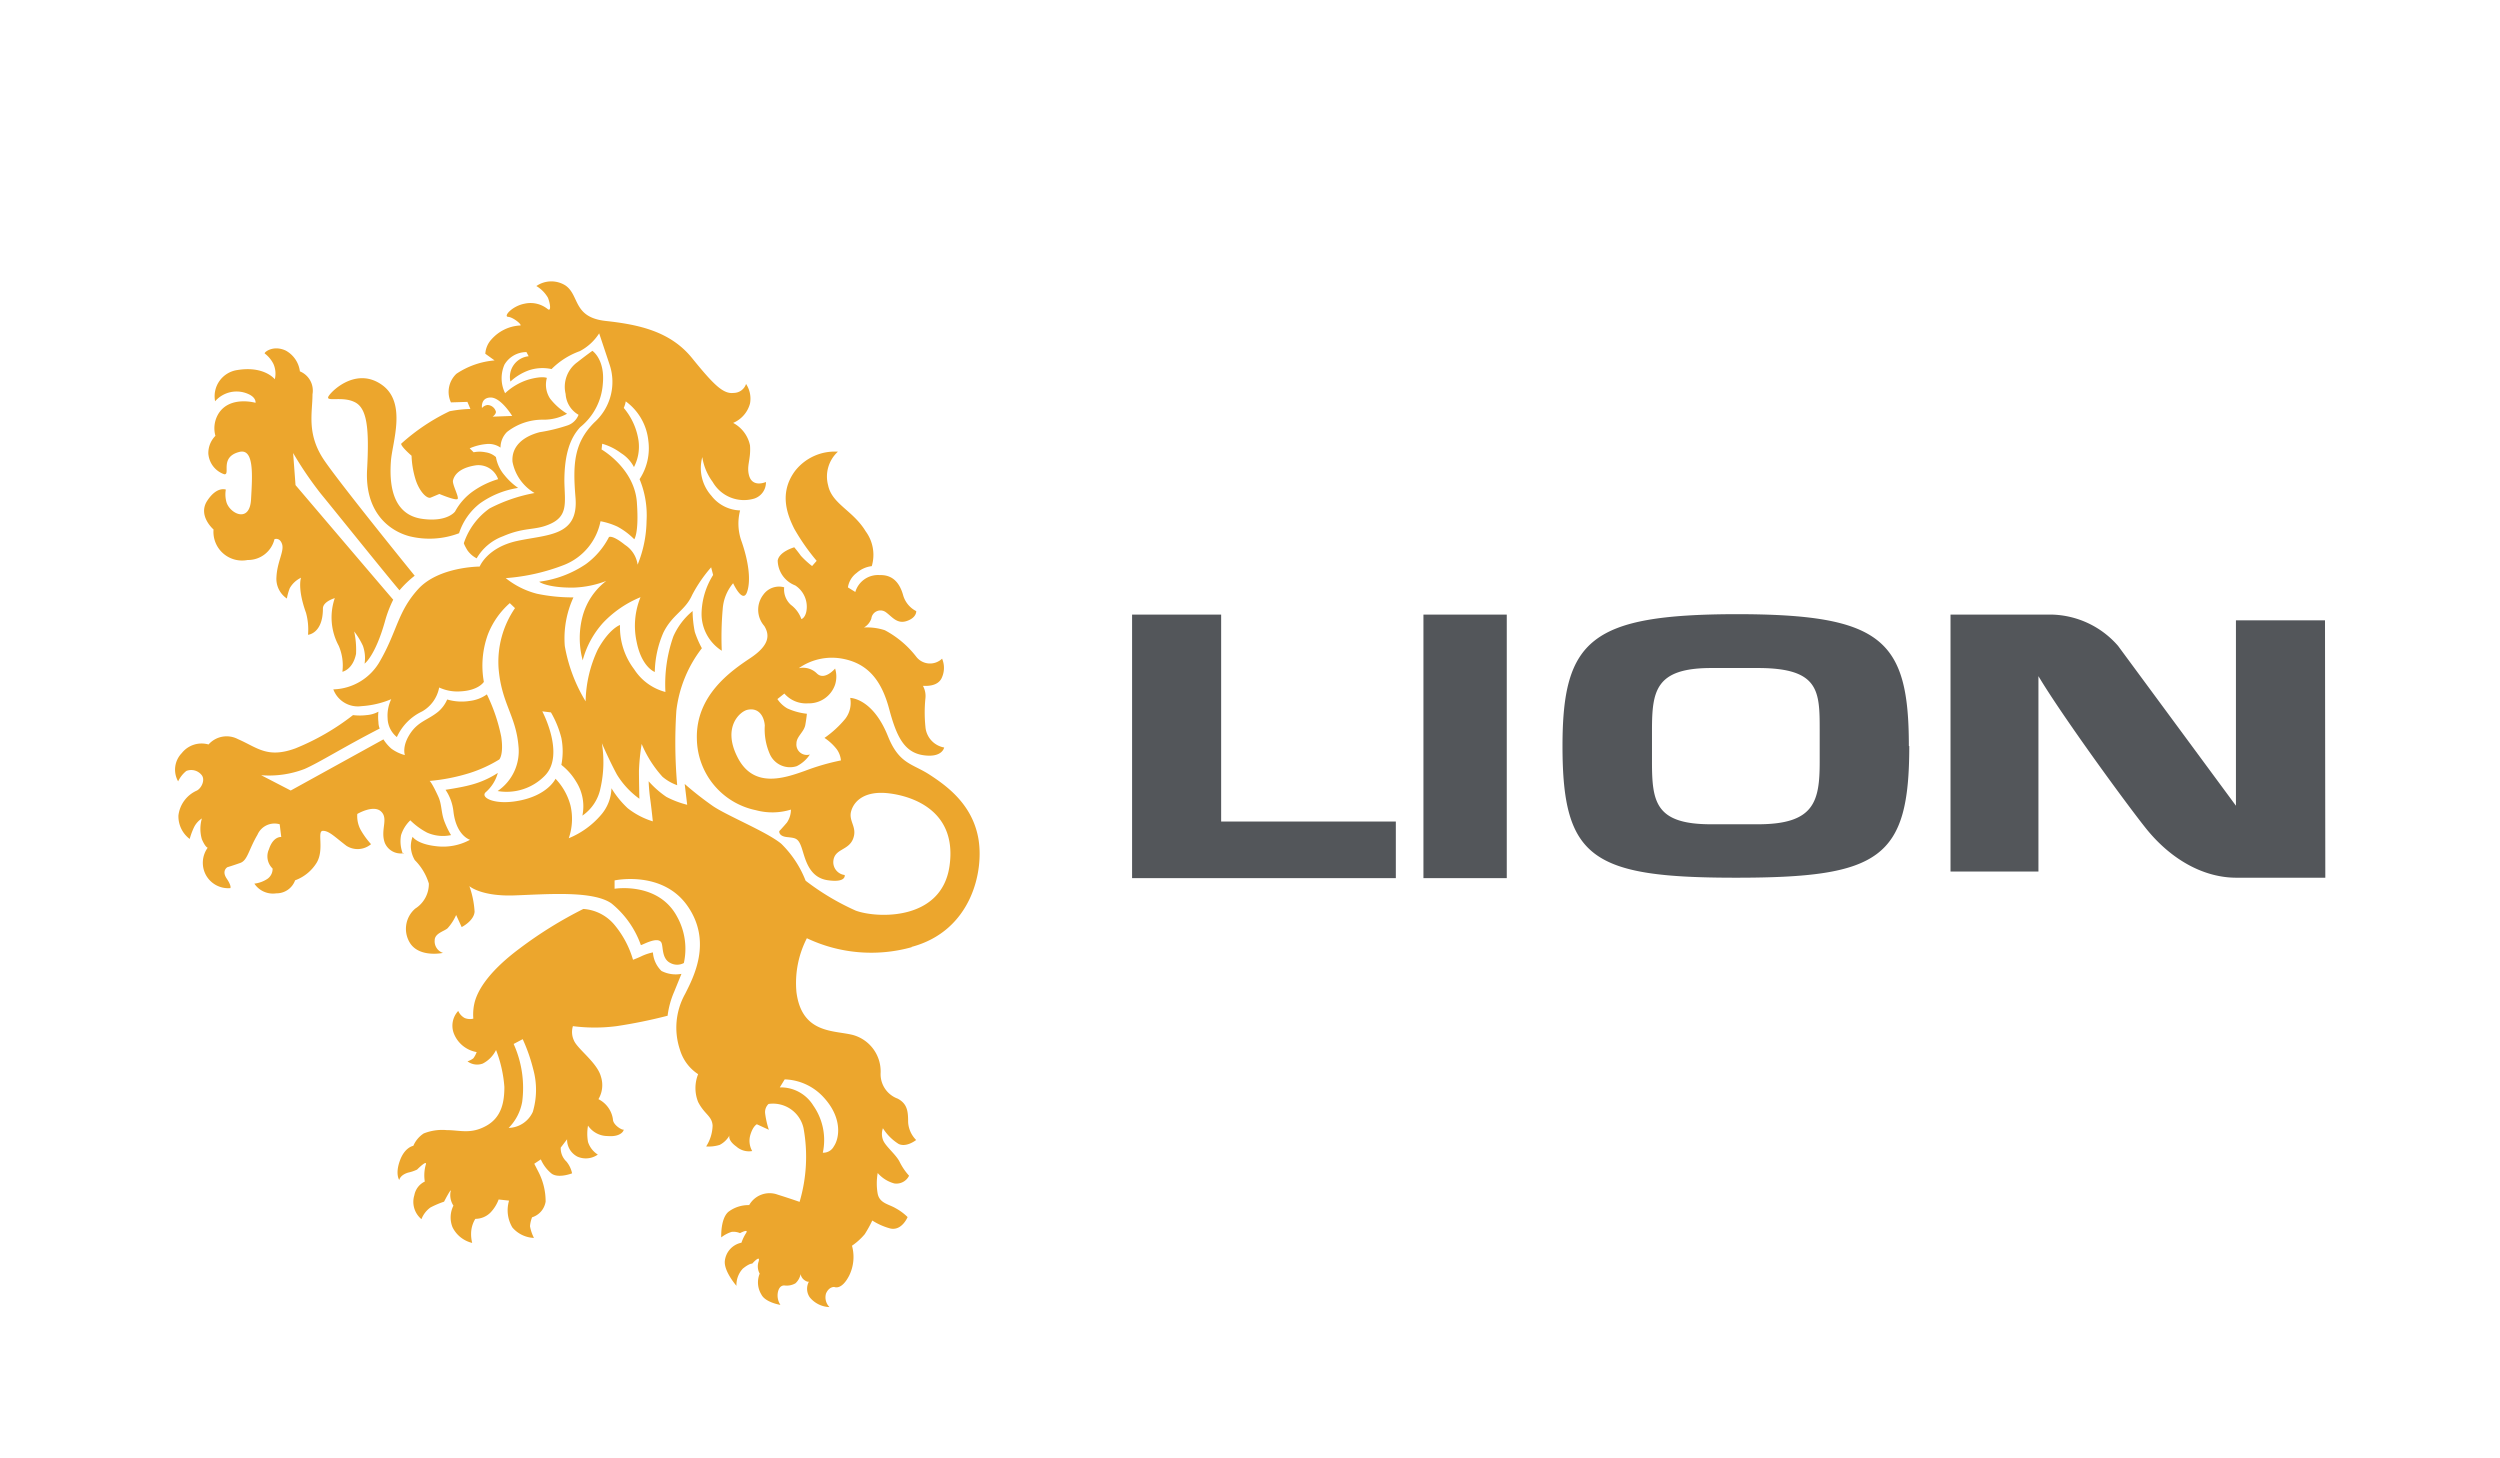 <svg xmlns="http://www.w3.org/2000/svg" viewBox="0 0 240 140"><defs><style>.a{fill:#eca62d;}.a,.b{fill-rule:evenodd;}.b{fill:#53565a;}</style></defs><path class="a" d="M38.69,82a3.29,3.29,0,0,1-.19-1.82,3.36,3.36,0,0,1,.89-1.43A6.66,6.66,0,0,0,41,79.93a3.74,3.74,0,0,0,2.3.24A7.81,7.81,0,0,1,42.72,79c-.4-.94-.27-1.72-.65-2.54-.65-1.42-.83-1.49-.83-1.49a18.18,18.18,0,0,0,3.88-.77,12.89,12.89,0,0,0,2.81-1.29s.44-.45.19-2.18a16.73,16.73,0,0,0-1.38-4.07,3.52,3.52,0,0,1-1.65.63,4.9,4.9,0,0,1-2.16-.14,3.19,3.19,0,0,1-.86,1.17c-.93.76-1.79.9-2.55,1.9-1,1.36-.65,2.27-.65,2.27a3.84,3.84,0,0,1-1.3-.62,4,4,0,0,1-.76-.89l-8.9,4.91-2.84-1.47a9.49,9.49,0,0,0,4.17-.6c1.44-.63,3.67-2.06,7.21-3.88a1.69,1.69,0,0,1-.12-.62,4.22,4.22,0,0,1,0-1,2.81,2.81,0,0,1-1.14.33,5.34,5.34,0,0,1-1.3,0,23,23,0,0,1-5.52,3.19c-2.71,1-3.67-.08-5.52-.88a2.32,2.32,0,0,0-2.83.51,2.42,2.42,0,0,0-2.57.83,2.28,2.28,0,0,0-.35,2.71,2.85,2.85,0,0,1,.79-1,1.28,1.28,0,0,1,1.43.35c.42.44.06,1.27-.41,1.53a3,3,0,0,0-1.78,2.39,2.72,2.72,0,0,0,1.08,2.26,7,7,0,0,1,.41-1.11,2.12,2.12,0,0,1,.76-.86,3.59,3.59,0,0,0,0,2c.35.8.56.81.56.81a2.47,2.47,0,0,0-.2,2.57,2.44,2.44,0,0,0,2.37,1.31s.16-.16-.35-.92.07-1.09.07-1.09.54-.16,1.24-.41.79-1.25,1.65-2.71a1.78,1.78,0,0,1,2.13-1L27,80.35s-.77-.09-1.18,1.18a1.62,1.62,0,0,0,.35,1.85,1.17,1.17,0,0,1-.51,1,2.92,2.92,0,0,1-1.24.45,2.14,2.14,0,0,0,2.1.93,1.89,1.89,0,0,0,1.81-1.25,4.07,4.07,0,0,0,2.07-1.69c.76-1.27,0-3.06.6-3.06s1.12.57,2.26,1.44a2,2,0,0,0,2.36-.16,7.74,7.74,0,0,1-1-1.38,2.79,2.79,0,0,1-.32-1.52s1.56-.93,2.29-.23-.1,1.76.35,3a1.66,1.66,0,0,0,1.81,1ZM20.5,50.83a2.75,2.75,0,0,0,3.27,2.93,2.61,2.61,0,0,0,2.58-2s.51-.2.73.48-.47,1.68-.54,3.15a2.28,2.28,0,0,0,1,2.07,5.18,5.18,0,0,1,.28-1,2.47,2.47,0,0,1,1.08-1s-.38,1,.48,3.38a6.06,6.06,0,0,1,.19,2.1S31,60.84,31,58.42c0-.68,1.14-1,1.14-1A5.72,5.72,0,0,0,32.52,62a4.79,4.79,0,0,1,.35,2.49s1-.19,1.31-1.72A8.23,8.23,0,0,0,34,60.62,7.1,7.1,0,0,1,34.84,62,3.54,3.54,0,0,1,35,63.71s1-.7,1.94-4a11.16,11.16,0,0,1,.81-2.14c-.07-.06-9.38-11-9.38-11l-.23-3.08a34.71,34.71,0,0,0,2.67,3.92c1.13,1.37,6,7.44,7.54,9.26a9.82,9.82,0,0,1,1.46-1.4s-6.84-8.42-8.63-11S30,39.64,30,37.85a2,2,0,0,0-1.21-2.2,2.65,2.65,0,0,0-1.37-2c-1.24-.57-2.13.22-2,.29a2.85,2.85,0,0,1,.83,1,2.28,2.28,0,0,1,.13,1.47s-1-1.3-3.57-.89a2.54,2.54,0,0,0-2.16,3,2.74,2.74,0,0,1,3.15-.71c.83.35.73.86.73.86s-2.42-.7-3.53,1a2.7,2.7,0,0,0-.32,2.17A2.36,2.36,0,0,0,20,43.53a2.27,2.27,0,0,0,1.53,2c.63.06-.48-1.64,1.43-2.14,1.46-.39,1.27,2.26,1.14,4.56s-2,1.37-2.35.29A2.68,2.68,0,0,1,21.68,47s-.86-.35-1.79,1.08S20.5,50.83,20.5,50.83Zm30.65,55.91a2.63,2.63,0,0,1-2.32,1.54,4.75,4.75,0,0,0,1.3-2.5,10.28,10.28,0,0,0-.82-5.56l.87-.46a16.3,16.3,0,0,1,1,2.85A7.41,7.41,0,0,1,51.15,106.74ZM63.5,93.21a2.75,2.75,0,0,1-.82-1.78,4.93,4.93,0,0,0-1,.32c-.38.19-.91.39-.91.39A9.3,9.3,0,0,0,59,88.8a4.25,4.25,0,0,0-3-1.54,39.49,39.49,0,0,0-6.11,3.79c-3.33,2.48-4.07,4.29-4.3,5.08a4.83,4.83,0,0,0-.15,1.66,1.35,1.35,0,0,1-.83-.06,1.42,1.42,0,0,1-.62-.68,2.08,2.08,0,0,0-.41,2.19A2.88,2.88,0,0,0,45.76,101a2.38,2.38,0,0,1-.32.6,2,2,0,0,1-.56.29,1.54,1.54,0,0,0,1.47.21,2.9,2.9,0,0,0,1.27-1.3,12.24,12.24,0,0,1,.8,3.55c0,1.39-.24,2.9-1.74,3.73s-2.51.41-3.81.41a4.8,4.8,0,0,0-2.19.32,2.65,2.65,0,0,0-1,1.19s-.82.12-1.29,1.42-.06,1.86-.06,1.86.06-.47.85-.71a3.87,3.87,0,0,0,.86-.29s1.06-1.07.82-.42a3.82,3.82,0,0,0-.08,1.57,1.81,1.81,0,0,0-1,1.3,2.16,2.16,0,0,0,.68,2.31,2.46,2.46,0,0,1,.86-1.12,9,9,0,0,1,1.31-.56s.8-1.55.62-.93a1.83,1.83,0,0,0,.28,1.31,2.53,2.53,0,0,0-.09,2.07,2.83,2.83,0,0,0,1.89,1.51,3.42,3.42,0,0,1-.09-1.16,2.78,2.78,0,0,1,.39-1.15,2.06,2.06,0,0,0,1.47-.62,3.65,3.65,0,0,0,.77-1.24l1,.11a3.22,3.22,0,0,0,.32,2.58,2.87,2.87,0,0,0,2.07,1,4,4,0,0,1-.38-1.12,2.92,2.92,0,0,1,.2-.86,1.88,1.88,0,0,0,1.3-1.51,6.17,6.17,0,0,0-.67-2.81l-.42-.82.63-.42a3.62,3.62,0,0,0,1,1.34c.65.53,2,0,2,0a2.6,2.6,0,0,0-.54-1.13,1.74,1.74,0,0,1-.55-1.34l.61-.8a1.83,1.83,0,0,0,1,1.67,2,2,0,0,0,1.95-.2,2.24,2.24,0,0,1-.94-1.21,4.37,4.37,0,0,1,0-1.57,2.27,2.27,0,0,0,1.89,1c1.41.12,1.62-.68,1.5-.62s-1-.44-1-1a2.57,2.57,0,0,0-1.39-1.92,2.65,2.65,0,0,0,.24-2.16c-.36-1.36-2.27-2.66-2.6-3.49a1.91,1.91,0,0,1-.09-1.36,16.36,16.36,0,0,0,4.19,0,48,48,0,0,0,4.9-1,8.33,8.33,0,0,1,.63-2.3l.7-1.72A3,3,0,0,1,63.5,93.21Zm15.61,12.18c1.73,1.9,1.51,3.82.94,4.66a1.14,1.14,0,0,1-1.06.61,5.77,5.77,0,0,0-.91-4.52,3.66,3.66,0,0,0-3.22-1.75l.47-.77A5.28,5.28,0,0,1,79.11,105.39ZM87.52,90.9c5.76-1.54,7-7.34,6.38-10.53s-3-4.92-4.66-6-2.92-1-4-3.7C83.77,67,81.62,67,81.62,67a2.51,2.51,0,0,1-.47,2,9.92,9.92,0,0,1-2,1.84,4.9,4.9,0,0,1,1.18,1.09A2.16,2.16,0,0,1,80.73,73a21.72,21.72,0,0,0-3.45,1c-2,.71-5,1.75-6.52-1.39-1.4-2.82.27-4.31,1-4.47,1.12-.24,1.6.68,1.66,1.51a5.89,5.89,0,0,0,.5,2.78,2.11,2.11,0,0,0,2.57,1.12,3.23,3.23,0,0,0,1.26-1.12,1,1,0,0,1-1.29-1.07c0-.65.73-1.09.85-1.77s.15-1.07.15-1.07A6,6,0,0,1,75.57,68a2.88,2.88,0,0,1-.94-.89l.67-.53a2.75,2.75,0,0,0,2.28.94,2.65,2.65,0,0,0,2.59-1.8,2.6,2.6,0,0,0,0-1.54s-1,1.19-1.74.48a1.88,1.88,0,0,0-1.75-.51,5.52,5.52,0,0,1,4.22-.91c2.48.47,3.75,2.16,4.46,4.82s1.45,4.17,3.28,4.44,2-.74,2-.74a2.19,2.19,0,0,1-1.8-2,13.61,13.61,0,0,1,0-2.72,2,2,0,0,0-.24-1.2h0c.2,0,1.47.13,1.84-.84a2.27,2.27,0,0,0,0-1.77,1.67,1.67,0,0,1-2.5-.21,9.34,9.34,0,0,0-3-2.52,5.49,5.49,0,0,0-2-.26,1.57,1.57,0,0,0,.71-.86.88.88,0,0,1,1.33-.65c.62.41,1.09,1.21,2.06.89s.92-.95.92-.95a2.48,2.48,0,0,1-1.27-1.57c-.33-1.15-1-1.93-2.22-1.89a2.27,2.27,0,0,0-2.36,1.62l-.71-.44A2.12,2.12,0,0,1,82.24,55a2.66,2.66,0,0,1,1.45-.65A3.81,3.81,0,0,0,83.1,51c-1.21-2-3.23-2.61-3.6-4.41a3.23,3.23,0,0,1,.94-3.23,4.84,4.84,0,0,0-4.13,1.87c-1.56,2.13-.71,4.23-.06,5.53a20.49,20.49,0,0,0,2.15,3.08l-.44.5a8.55,8.55,0,0,1-1.09-1c-.18-.27-.62-.8-.62-.8s-1.45.41-1.59,1.27a2.61,2.61,0,0,0,1.68,2.39,2.44,2.44,0,0,1,1.06,2.55c-.15.62-.47.68-.47.68a2.87,2.87,0,0,0-1-1.36,2,2,0,0,1-.65-1.69,1.85,1.85,0,0,0-2,.71,2.36,2.36,0,0,0,.09,3c.53.86.53,1.84-1.33,3.08s-5.25,3.58-5.14,7.75a7.1,7.1,0,0,0,5.67,6.86,6.05,6.05,0,0,0,3.36-.06,2.22,2.22,0,0,1-.38,1.24c-.38.45-.74.83-.74.83s-.09.48.74.57,1.09.08,1.42,1.06.65,2.81,2.48,3.08S81.09,84,81.09,84A1.24,1.24,0,0,1,80,82.67c.11-1.21,1.44-1,1.89-2.13s-.45-1.68-.18-2.66,1.3-2,3.63-1.72,6.58,1.72,5.81,7-7,5-9,4.26a23.81,23.81,0,0,1-4.81-2.87A10.08,10.08,0,0,0,75,81c-1.36-1.13-5.16-2.67-6.55-3.61a31.66,31.66,0,0,1-2.72-2.13l.24,2a9,9,0,0,1-2-.76A9.09,9.09,0,0,1,62.27,75a17.89,17.89,0,0,0,.17,1.85c.14,1.07.23,2,.23,2a7.38,7.38,0,0,1-2.41-1.26,9,9,0,0,1-1.56-1.92,4.08,4.08,0,0,1-1,2.56,8.13,8.13,0,0,1-3.1,2.24,5.68,5.68,0,0,0,.17-3.13,5.88,5.88,0,0,0-1.44-2.58s-.77,1.69-3.82,2.16c-2.13.33-3.4-.37-2.89-.86a3.77,3.77,0,0,0,1.17-1.86,8.78,8.78,0,0,1-2.68,1.17c-.84.23-2.34.45-2.34.45a4.57,4.57,0,0,1,.76,2.08c.27,2.34,1.59,2.72,1.59,2.72a5.39,5.39,0,0,1-3.21.62c-1.89-.2-2.3-.91-2.3-.91a2.66,2.66,0,0,0-.17,1,2.77,2.77,0,0,0,.38,1.24,5.38,5.38,0,0,1,1.35,2.25,2.8,2.8,0,0,1-1.3,2.4,2.56,2.56,0,0,0-.47,3.37c.94,1.36,3.13.89,3.13.89a1.17,1.17,0,0,1-.8-1.21c0-.68.93-.87,1.24-1.16a4.77,4.77,0,0,0,.82-1.27L44.32,89s1.18-.59,1.24-1.48a8.71,8.71,0,0,0-.5-2.45s1.12,1,4.3.89,7.53-.48,9.33.76a9,9,0,0,1,2.83,4c0,.1,1.54-.86,1.95-.27.23.33,0,1.57.89,2a1.36,1.36,0,0,0,1.29,0A6.35,6.35,0,0,0,65,88c-1.8-3.37-6-2.68-6-2.68l0-.8s4.59-1,7,2.45.55,6.89-.22,8.43a6.65,6.65,0,0,0-.5,5.39,4.23,4.23,0,0,0,1.74,2.33,3.6,3.6,0,0,0,0,2.67c.62,1.21,1.33,1.33,1.39,2.27a3.9,3.9,0,0,1-.62,2,3.55,3.55,0,0,0,1.3-.15,2.27,2.27,0,0,0,.94-.91s-.2.45.65,1.06a1.82,1.82,0,0,0,1.53.44,2,2,0,0,1-.17-1.57c.26-.85.62-1,.62-1l1.15.53a8.33,8.33,0,0,1-.36-1.6,1.08,1.08,0,0,1,.33-.88,3,3,0,0,1,3.36,2.33,15.3,15.3,0,0,1-.38,7.07s-.93-.33-2.09-.69a2.25,2.25,0,0,0-2.75,1,3.18,3.18,0,0,0-2,.65c-.77.68-.68,2.45-.68,2.45a3.12,3.12,0,0,1,1-.53,1.6,1.6,0,0,1,.8.12s.88-.47.58,0a4.14,4.14,0,0,0-.44.92A2,2,0,0,0,69.59,121c-.15,1,1.11,2.44,1.11,2.44a2.29,2.29,0,0,1,.61-1.65c.65-.53.9-.48.9-.48s.82-.92.62-.21a1.45,1.45,0,0,0,.1,1.17,2.23,2.23,0,0,0,.16,2c.38.77,1.83,1,1.83,1a1.63,1.63,0,0,1-.23-1.27c.17-.71.67-.59.67-.59a1.67,1.67,0,0,0,1-.21,1.62,1.62,0,0,0,.5-.89.88.88,0,0,0,.35.57c.33.24.45.15.45.15a1.43,1.43,0,0,0,.09,1.53,2.57,2.57,0,0,0,1.88.92,1.32,1.32,0,0,1-.33-1.31c.3-.68.8-.62.8-.62s.68.35,1.42-1.09a4.06,4.06,0,0,0,.27-2.87,6.17,6.17,0,0,0,1.22-1.1,11.85,11.85,0,0,0,.73-1.32,6.21,6.21,0,0,0,1.71.76c1.12.27,1.68-1.09,1.68-1.09A5.06,5.06,0,0,0,86,116c-.68-.41-1.54-.47-1.74-1.39a5.72,5.72,0,0,1,0-2,3.23,3.23,0,0,0,1.59,1,1.35,1.35,0,0,0,1.42-.74,5.84,5.84,0,0,1-.89-1.3c-.35-.74-1.41-1.54-1.62-2.16a1.63,1.63,0,0,1,0-1.1,4.79,4.79,0,0,0,1.51,1.51c.76.36,1.68-.38,1.68-.38a2.64,2.64,0,0,1-.77-1.72c0-1-.06-1.75-1-2.25A2.5,2.5,0,0,1,84.54,103a3.63,3.63,0,0,0-2.65-3.64c-1.83-.47-4.91-.09-5.43-4.11a9.4,9.4,0,0,1,1-5.18,14.42,14.42,0,0,0,10.06.86ZM47.1,38.16c1,0,2.07,1.77,2.07,1.77L47.29,40s.31-.2.32-.46a.86.86,0,0,0-.8-.66.82.82,0,0,0-.54.29S46.11,38.18,47.1,38.16ZM34,38.58c1.24.55,1.46,2.49,1.24,6.51s2.05,5.85,4.07,6.39a8,8,0,0,0,4.76-.29,5.93,5.93,0,0,1,2-2.86,8.58,8.58,0,0,1,3.67-1.49,6.21,6.21,0,0,1-1.3-1.21,3.61,3.61,0,0,1-.83-1.75,1.88,1.88,0,0,0-1-.46,2.79,2.79,0,0,0-1.14,0l-.38-.38a5.12,5.12,0,0,1,1.59-.41,2,2,0,0,1,1.37.34,2.12,2.12,0,0,1,.62-1.5,5.53,5.53,0,0,1,3.51-1.18,4.65,4.65,0,0,0,2.26-.57,6.15,6.15,0,0,1-1.62-1.44,2.42,2.42,0,0,1-.32-2s-.43-.22-1.77.16a5.78,5.78,0,0,0-2.24,1.31A3.26,3.26,0,0,1,48.43,35a2.45,2.45,0,0,1,2.11-1.2l.21.4A2,2,0,0,0,49,36.63a5.15,5.15,0,0,1,1.8-1.09,4.12,4.12,0,0,1,2.15-.11,7.34,7.34,0,0,1,2.71-1.72A4.88,4.88,0,0,0,57.52,32l1,3a5.22,5.22,0,0,1-1.46,5.55c-2,2-2.07,4.08-1.81,7.24.3,3.72-2.71,3.51-5.6,4.14s-3.6,2.46-3.6,2.46-3.94,0-5.91,2.17-2,4-3.63,6.85A5.31,5.31,0,0,1,32,66.18a2.51,2.51,0,0,0,2.7,1.61,8.77,8.77,0,0,0,2.86-.67,3.63,3.63,0,0,0-.35,1.82,2.4,2.4,0,0,0,.89,1.82,5,5,0,0,1,2.42-2.46A3.35,3.35,0,0,0,42.16,66a4.16,4.16,0,0,0,2.06.37c1.74-.09,2.23-.91,2.23-.91a8.79,8.79,0,0,1,.39-4.56,7.76,7.76,0,0,1,2.1-3l.5.48a9.13,9.13,0,0,0-1.58,5.72c.26,3.4,1.66,4.58,1.91,7.49a4.63,4.63,0,0,1-2,4.35,5.12,5.12,0,0,0,4.52-1.46c2-2-.23-6.19-.23-6.19l.83.1a9.42,9.42,0,0,1,1,2.45,6.67,6.67,0,0,1,0,2.59,5.8,5.8,0,0,1,1.42,1.61,4.41,4.41,0,0,1,.6,3.26,4.19,4.19,0,0,0,1.74-2.66,11.27,11.27,0,0,0,.13-4.29s.7,1.63,1.44,3a8,8,0,0,0,2.16,2.33S61.34,75,61.34,74a20.77,20.77,0,0,1,.26-2.58,11,11,0,0,0,2,3.15,4.49,4.49,0,0,0,1.41.81,47,47,0,0,1-.08-7.15,12.11,12.11,0,0,1,2.45-6,9.66,9.66,0,0,1-.68-1.57,10.61,10.61,0,0,1-.21-2,6.59,6.59,0,0,0-1.85,2.44,13.86,13.86,0,0,0-.76,5.33,5.1,5.1,0,0,1-3-2.18A6.69,6.69,0,0,1,59.52,60s-1,.32-2.12,2.33a12.12,12.12,0,0,0-1.18,5,15.3,15.3,0,0,1-2-5.31,9.4,9.4,0,0,1,.83-4.67A16.62,16.62,0,0,1,51.55,57a7.94,7.94,0,0,1-3-1.5,19.34,19.34,0,0,0,5.66-1.29,5.7,5.7,0,0,0,3.44-4.17,6.79,6.79,0,0,1,1.61.51,6.72,6.72,0,0,1,1.63,1.22s.45-.57.26-3.39C61,45,57.75,43.15,57.75,43.15l.06-.55a5.55,5.55,0,0,1,1.81.9,3.45,3.45,0,0,1,1.24,1.34,4.27,4.27,0,0,0,.44-2.53,6.28,6.28,0,0,0-1.42-3.15,2.38,2.38,0,0,0,.19-.63s0,0,0,0,0,0,0,0a5.34,5.34,0,0,1,2.17,3.78A5.4,5.4,0,0,1,61.4,46,9.06,9.06,0,0,1,62.07,50a11.52,11.52,0,0,1-.86,4.21A2.69,2.69,0,0,0,60,52.31c-1.24-1-1.54-.75-1.54-.75a7.39,7.39,0,0,1-2.21,2.59,10.33,10.33,0,0,1-4.46,1.69c-.13,0,.78.6,3.26.57a9.55,9.55,0,0,0,3.15-.64,6.34,6.34,0,0,0-2.26,3.35,8.16,8.16,0,0,0,0,4.27,8.71,8.71,0,0,1,2-3.65,10.4,10.4,0,0,1,3.55-2.41,7.27,7.27,0,0,0-.38,4.25c.48,2.48,1.75,2.93,1.75,2.93a9.88,9.88,0,0,1,.82-3.77c.87-1.77,2.09-2.1,2.77-3.63a13.52,13.52,0,0,1,1.82-2.65l.19.74a7.17,7.17,0,0,0-1.11,3.71,4.19,4.19,0,0,0,1.94,3.56,31,31,0,0,1,.09-4,4.29,4.29,0,0,1,1-2.48s.92,2,1.33.86.13-3-.51-4.85A5,5,0,0,1,71.05,49,3.61,3.61,0,0,1,68.3,47.6a4,4,0,0,1-.88-3.72,5.36,5.36,0,0,0,1,2.39,3.46,3.46,0,0,0,4,1.59,1.63,1.63,0,0,0,1.11-1.59s-1.31.6-1.63-.66c-.24-.93.2-1.51.1-2.85a3.16,3.16,0,0,0-1.62-2.16A2.81,2.81,0,0,0,72,38.74a2.55,2.55,0,0,0-.38-1.88,1.25,1.25,0,0,1-1.18.86c-1,.13-1.91-.76-4-3.34s-5.12-3.22-8.3-3.57-2.48-2.49-3.88-3.42a2.54,2.54,0,0,0-2.77.07,3.1,3.1,0,0,1,1.11,1.12c.23.57.32,1.33,0,1.11a2.62,2.62,0,0,0-2.22-.54c-1.21.22-2.1,1.24-1.59,1.27s1.52.9,1.08.83a3.94,3.94,0,0,0-2.67,1.31,2.24,2.24,0,0,0-.61,1.4l.89.64a7.74,7.74,0,0,0-3.66,1.28,2.39,2.39,0,0,0-.53,2.75l1.58-.05.29.68a12.24,12.24,0,0,0-2,.22,19.42,19.42,0,0,0-4.65,3.12c0,.29,1,1.15,1,1.15a8.66,8.66,0,0,0,.35,2.17c.35,1.21,1.11,2,1.49,1.85l.83-.35s1.59.67,1.75.48-.54-1.41-.44-1.79.44-1.15,2.13-1.43A2,2,0,0,1,47.82,46a8.25,8.25,0,0,0-2.32,1.1,5.69,5.69,0,0,0-1.81,2s-.73,1.05-3.16.71c-3.09-.43-3.13-3.78-3-5.56s1.53-5.55-.82-7.27-4.65.32-5.13,1S32.78,38,34,38.58ZM44.53,52.14s0,.12.33.67a2.44,2.44,0,0,0,.9.79,4.85,4.85,0,0,1,2.53-2.12c2-.87,3-.56,4.31-1.09,2-.77,1.62-2.1,1.58-4.18,0-2.66.58-4.2,1.53-5.21a5.86,5.86,0,0,0,2.16-4.14c.23-2.36-1-3.18-1-3.18s-.66.47-1.43,1.08a2.92,2.92,0,0,0-1.14,3.06,2.47,2.47,0,0,0,1.24,2,1.73,1.73,0,0,1-1,1,16.49,16.49,0,0,1-2.73.67c-1.62.42-2.72,1.38-2.61,2.84a4.44,4.44,0,0,0,2.12,3A15.3,15.3,0,0,0,47,48.81,6.65,6.65,0,0,0,44.53,52.14Z"/><path class="b" d="M183.25,71.62c0-10.24-2.58-12.66-16.63-12.66C152.79,59,150,61.38,150,71.62c0,10.79,2.82,12.64,16.66,12.64s16.63-1.85,16.63-12.64m-8.6,1.51c0,3.83-.52,6-5.93,6h-4.51c-5.33,0-5.66-2.15-5.66-6v-3c0-3.8.33-6,5.69-6h4.48c5.92,0,5.93,2.23,5.93,6v3M117.23,59h-8.55v25.3H134V78.87H117.23Zm19.42,25.3h8V59h-8ZM223.2,59.55h-8.55v17.8L203.33,62a8.7,8.7,0,0,0-6.41-3h-9.67V83.67h8.44V64.91C197.93,68.67,204,77,206,79.51c2.45,3.06,5.6,4.75,8.68,4.75h8.55Z"/></svg>